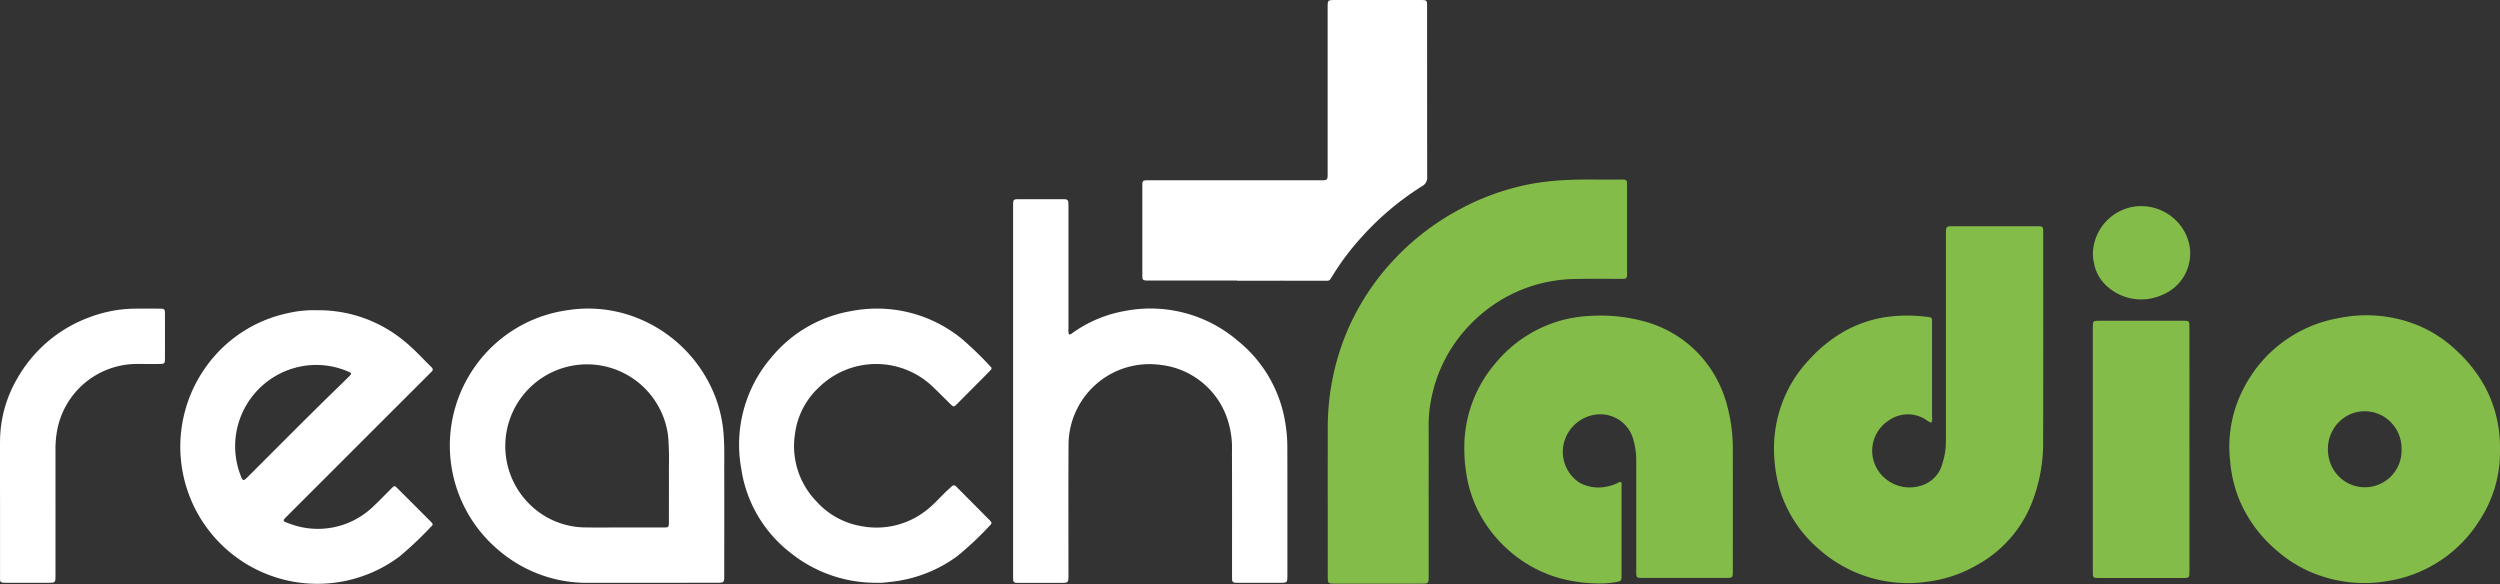 <svg xmlns="http://www.w3.org/2000/svg" style="height: 100%;" viewBox="0 0 248 57.938"
	><rect x="0" y="0" width="248" height="57.938" fill="#333333" stroke="none"/><g transform="translate(-55.996 -397.237)"
		><path
			d="M247.6,439.158a1.124,1.124,0,0,0,.062-.568q0-3.155,0-6.31c0-1.005,0-2.011,0-3.016,0-.534-.005-.544-.526-.6a15.324,15.324,0,0,0-4.11.034,12.221,12.221,0,0,0-4.017,1.373,14.4,14.4,0,0,0-3.59,2.9,12.668,12.668,0,0,0-2.436,3.756,13.016,13.016,0,0,0-.953,6.124,13.705,13.705,0,0,0,.612,3.225,12.77,12.77,0,0,0,3.961,5.778,13.319,13.319,0,0,0,10.77,3.06,13.049,13.049,0,0,0,4.834-1.681,12.09,12.09,0,0,0,5.326-6.042,16.355,16.355,0,0,0,1.148-6.3c.021-6.835.008-13.671.008-20.506,0-.706,0-.707-.732-.707h-8.118c-.8,0-.8,0-.8.779q0,9.464,0,18.929c0,.588,0,1.176-.007,1.763a6.824,6.824,0,0,1-.341,2.052,3.079,3.079,0,0,1-1.946,2.152,3.757,3.757,0,0,1-4.4-1.388,3.573,3.573,0,0,1,.981-4.992,3.284,3.284,0,0,1,3.8-.053A1.031,1.031,0,0,0,247.6,439.158Zm-30.81,5.9c-.125-.045-.211.038-.3.085a3.739,3.739,0,0,1-1.05.362,3.95,3.95,0,0,1-2.742-.367,3.672,3.672,0,0,1-1.61-3.727,3.772,3.772,0,0,1,3.347-3.055,3.392,3.392,0,0,1,3.61,2.578,7.221,7.221,0,0,1,.267,2.016q0,5.5,0,11c0,.6.021.623.624.629h.046q4.106,0,8.212,0c.683,0,.7-.021.7-.7q0-6.077,0-12.156a16.383,16.383,0,0,0-.557-4.217,11.827,11.827,0,0,0-2.983-5.322,11.589,11.589,0,0,0-5.5-3.122,16.488,16.488,0,0,0-5.006-.485,14.654,14.654,0,0,0-2.524.337,12.98,12.98,0,0,0-7.024,4.42,12.824,12.824,0,0,0-3.042,8.462,14.529,14.529,0,0,0,.175,2.263,12.37,12.37,0,0,0,1.374,4.21,13.043,13.043,0,0,0,2.852,3.565,12.821,12.821,0,0,0,4.951,2.736,15.185,15.185,0,0,0,3.984.554,8.625,8.625,0,0,0,1.845-.163c.353-.07.4-.127.418-.494,0-.062,0-.123,0-.185q0-4.385,0-8.77C216.855,445.354,216.9,445.194,216.79,445.06Zm87.2-3.275a11.791,11.791,0,0,0-.089-1.666,12.661,12.661,0,0,0-1.39-4.492,14.124,14.124,0,0,0-2.925-3.691,12.427,12.427,0,0,0-3.716-2.41,13.517,13.517,0,0,0-7.826-.738,13.111,13.111,0,0,0-9.4,6.815,12.486,12.486,0,0,0-1.432,7.31,13.1,13.1,0,0,0,.835,3.7,13.24,13.24,0,0,0,3.624,5.091,12.954,12.954,0,0,0,3.107,2.089,13.51,13.51,0,0,0,8.056,1.088,13.14,13.14,0,0,0,9.151-6.061A12.347,12.347,0,0,0,303.993,441.785Zm-106.271,4.774h0c0-2.382.008-4.763,0-7.145a12.961,12.961,0,0,1,.261-2.626,14.558,14.558,0,0,1,3.968-7.467,14.827,14.827,0,0,1,6.064-3.729,15.033,15.033,0,0,1,4.429-.681c1.484-.031,2.97,0,4.454-.008.458,0,.5-.049.509-.509,0-.046,0-.092,0-.139v-8.584q0-.162-.008-.324a.28.28,0,0,0-.3-.288c-.107-.007-.216-.011-.324-.009-1.9.035-3.8-.052-5.7.063a26.15,26.15,0,0,0-3.175.366,24.379,24.379,0,0,0-7.055,2.5,25.188,25.188,0,0,0-7.279,5.812,24.279,24.279,0,0,0-4.11,6.743,24.581,24.581,0,0,0-1.74,9.334c-.016,4.825,0,9.65,0,14.475,0,.108,0,.217,0,.326.021.387.082.447.473.467.077,0,.154,0,.232,0H197c.706,0,.722-.017.722-.733Zm-35.678-16.143a1.213,1.213,0,0,1-.054-.564q0-6.009,0-12.018c0-.17,0-.34-.012-.51a.308.308,0,0,0-.327-.318c-.123-.005-.247-.009-.371-.009q-2.041,0-4.083,0c-.693,0-.7,0-.7.7V454.35c0,.123,0,.248.006.371a.294.294,0,0,0,.315.323q.208.008.418.008h3.944c.808,0,.809,0,.809-.832,0-4.331-.018-8.662.009-12.992a8.029,8.029,0,0,1,9.13-7.8,7.92,7.92,0,0,1,6.614,5.331,9.125,9.125,0,0,1,.466,3.288c.018,4.068.007,8.135.008,12.2,0,.155,0,.309.006.464a.293.293,0,0,0,.312.324q.185.009.37.009,2.042,0,4.084,0c.7,0,.72-.016.72-.735,0-4.238.007-8.475-.005-12.713a14.788,14.788,0,0,0-.222-2.538,13.07,13.07,0,0,0-4.666-8,13.326,13.326,0,0,0-11.184-2.987,12.683,12.683,0,0,0-5.262,2.205A.44.44,0,0,1,162.044,430.416Zm16.65-5.349v.013q4.453,0,8.9,0a.39.39,0,0,0,.385-.194c.054-.094.118-.181.174-.274a24.963,24.963,0,0,1,2.8-3.746,28.182,28.182,0,0,1,6.1-5.169.951.951,0,0,0,.506-.933q-.02-8.418-.009-16.837c0-.691,0-.693-.7-.694h-8.4c-.765,0-.765,0-.765.78q0,8.187,0,16.372c0,.729,0,.73-.745.73H172.111c-.758,0-1.515,0-2.273,0-.471,0-.522.046-.523.493q-.006,4.475,0,8.952c0,.435.055.482.474.5.123.005.247,0,.371,0Zm-58.288,29.985h6.679c.751,0,.757-.005.757-.742,0-3.448.007-6.9,0-10.343,0-1.2.032-2.409-.062-3.614a13.106,13.106,0,0,0-.76-3.57,13.732,13.732,0,0,0-7.579-7.9,13.138,13.138,0,0,0-7.18-.861,13.481,13.481,0,0,0-9.132,5.567,13.555,13.555,0,0,0,2.475,18.355,13.418,13.418,0,0,0,8.82,3.116C116.417,455.045,118.411,455.053,120.406,455.053ZM87.47,428.014a11.32,11.32,0,0,0-2.948.3,13.358,13.358,0,0,0-8.186,5.451,13.6,13.6,0,0,0,19.279,18.693,34.7,34.7,0,0,0,3.068-2.894c.311-.3.306-.317,0-.625q-1.622-1.627-3.249-3.246c-.3-.3-.309-.295-.626.02-.572.566-1.121,1.155-1.712,1.7a7.9,7.9,0,0,1-8.467,1.739c-.633-.217-.626-.24-.143-.722l13.977-13.974c.109-.109.215-.222.328-.328a.283.283,0,0,0,0-.473c-.894-.876-1.736-1.808-2.712-2.6A13.321,13.321,0,0,0,87.47,428.014Zm55.439,27.034c.216,0,.433.009.649,0,.231-.013.461-.049.691-.072a13.491,13.491,0,0,0,6.681-2.544,31.017,31.017,0,0,0,3.179-2.977c.322-.312.317-.342-.006-.668q-1.157-1.172-2.321-2.337c-.3-.307-.615-.61-.913-.923-.157-.164-.3-.2-.472-.027s-.347.308-.514.468c-.623.6-1.2,1.257-1.871,1.8a7.983,7.983,0,0,1-6.668,1.652A7.646,7.646,0,0,1,137,447a7.873,7.873,0,0,1-2.142-6.779,7.609,7.609,0,0,1,2.37-4.56,8.118,8.118,0,0,1,11.349,0c.559.534,1.1,1.086,1.653,1.627.358.351.371.351.736-.015q.918-.919,1.831-1.842c.458-.461.919-.918,1.371-1.385.225-.232.234-.295.024-.5a35.634,35.634,0,0,0-2.767-2.673,13.3,13.3,0,0,0-10.973-2.779,13.126,13.126,0,0,0-7.946,4.6,13.281,13.281,0,0,0-3,10.96,12.94,12.94,0,0,0,4.893,8.418A13.5,13.5,0,0,0,142.909,455.048Zm130.28-13.2V429.743c0-.688,0-.69-.7-.69h-8.163c-.721,0-.722,0-.722.713v24.117c0,.69,0,.692.7.692q4.08,0,8.163,0c.722,0,.723,0,.723-.715ZM56,447.418h0q0,3.456,0,6.911c0,.155,0,.31.015.463a.246.246,0,0,0,.238.242c.138.013.278.017.416.017q2.041,0,4.082,0c.758,0,.759,0,.759-.772q0-6.239,0-12.478a10.162,10.162,0,0,1,.129-1.662,8.056,8.056,0,0,1,7.978-6.795c.742,0,1.484,0,2.226,0,.481,0,.524-.047.526-.538q.006-2.2,0-4.407c0-.506-.039-.54-.568-.543-.774,0-1.547-.007-2.32,0a13.076,13.076,0,0,0-4.538.834,13.619,13.619,0,0,0-7.2,6.052,12.449,12.449,0,0,0-1.733,6.182C55.986,443.088,56,445.253,56,447.418ZM263.612,422.4a3.6,3.6,0,0,0,.1.884,4.036,4.036,0,0,0,1.329,2.38,5.052,5.052,0,0,0,5.427.839,4.427,4.427,0,0,0,2.31-6.129,4.922,4.922,0,0,0-4.94-2.655A4.827,4.827,0,0,0,263.612,422.4Z"
			fill="none"
		/><path
			d="M700.449,496.906a1.031,1.031,0,0,1-.479-.237,3.284,3.284,0,0,0-3.8.053,3.573,3.573,0,0,0-.981,4.993,3.757,3.757,0,0,0,4.4,1.388,3.079,3.079,0,0,0,1.946-2.152,6.823,6.823,0,0,0,.341-2.052c.009-.587.007-1.175.007-1.763q0-9.464,0-18.929c0-.778,0-.779.8-.779h8.118c.73,0,.732,0,.732.707,0,6.835.013,13.671-.008,20.506a16.355,16.355,0,0,1-1.148,6.3,12.09,12.09,0,0,1-5.326,6.042,13.049,13.049,0,0,1-4.834,1.681,13.319,13.319,0,0,1-10.77-3.06,12.771,12.771,0,0,1-3.961-5.778,13.707,13.707,0,0,1-.612-3.225,13.016,13.016,0,0,1,.953-6.124,12.667,12.667,0,0,1,2.436-3.756,14.4,14.4,0,0,1,3.59-2.9,12.221,12.221,0,0,1,4.017-1.373,15.324,15.324,0,0,1,4.11-.034c.521.058.523.068.526.6,0,1,0,2.011,0,3.016q0,3.155,0,6.31A1.124,1.124,0,0,1,700.449,496.906Z"
			transform="translate(-452.85 -57.748)"
			fill="#84bc4a"
			fill-rule="evenodd"
		/><path
			d="M590.563,525.617c.108.133.065.294.065.443q0,4.385,0,8.77c0,.062,0,.123,0,.185-.018.367-.065.424-.418.494a8.623,8.623,0,0,1-1.845.163,15.185,15.185,0,0,1-3.984-.554,12.821,12.821,0,0,1-4.951-2.736,13.044,13.044,0,0,1-2.852-3.565,12.371,12.371,0,0,1-1.374-4.21,14.536,14.536,0,0,1-.175-2.263,12.824,12.824,0,0,1,3.042-8.462,12.98,12.98,0,0,1,7.024-4.42,14.655,14.655,0,0,1,2.524-.337,16.488,16.488,0,0,1,5.006.485,11.589,11.589,0,0,1,5.5,3.122,11.827,11.827,0,0,1,2.983,5.322,16.382,16.382,0,0,1,.557,4.217q.006,6.079,0,12.156c0,.683-.018.7-.7.7q-4.106,0-8.212,0h-.046c-.6-.006-.624-.024-.624-.629q0-5.5,0-11a7.223,7.223,0,0,0-.267-2.016,3.392,3.392,0,0,0-3.61-2.578,3.772,3.772,0,0,0-3.347,3.055,3.672,3.672,0,0,0,1.61,3.727,3.95,3.95,0,0,0,2.742.367,3.737,3.737,0,0,0,1.05-.362C590.353,525.655,590.439,525.572,590.563,525.617Z"
			transform="translate(-373.773 -80.557)"
			fill="#84bc4a"
			fill-rule="evenodd"
		/><path
			d="M873.082,522.291a12.347,12.347,0,0,1-2,7.031,13.14,13.14,0,0,1-9.151,6.061,13.51,13.51,0,0,1-8.056-1.088,12.952,12.952,0,0,1-3.107-2.089,13.24,13.24,0,0,1-3.624-5.091,13.094,13.094,0,0,1-.835-3.7,12.485,12.485,0,0,1,1.432-7.31,13.11,13.11,0,0,1,9.4-6.815,13.517,13.517,0,0,1,7.826.738,12.427,12.427,0,0,1,3.716,2.41,14.126,14.126,0,0,1,2.925,3.691,12.662,12.662,0,0,1,1.39,4.492A11.8,11.8,0,0,1,873.082,522.291Zm-9.763.015a3.708,3.708,0,0,0-.85-2.44,3.614,3.614,0,0,0-5.881.4,3.854,3.854,0,0,0-.477,2.9,3.642,3.642,0,0,0,7.208-.861Z"
			transform="translate(-569.089 -80.506)"
			fill="#84bc4a"
			fill-rule="evenodd"
		/><path
			d="M536.629,492.391v7.841c0,.716-.016.732-.722.733h-8.583c-.078,0-.155,0-.232,0-.39-.02-.451-.08-.473-.467-.005-.108,0-.217,0-.326,0-4.825-.012-9.65,0-14.475a24.581,24.581,0,0,1,1.74-9.334,24.279,24.279,0,0,1,4.11-6.743,25.189,25.189,0,0,1,7.279-5.812,24.38,24.38,0,0,1,7.055-2.5,26.149,26.149,0,0,1,3.175-.366c1.9-.115,3.8-.028,5.7-.063.108,0,.217,0,.324.009a.28.28,0,0,1,.3.288q.008.162.008.324v8.584c0,.046,0,.093,0,.139-.012.461-.05.508-.508.509-1.484,0-2.97-.022-4.454.008a15.033,15.033,0,0,0-4.429.681,14.827,14.827,0,0,0-6.064,3.729,14.558,14.558,0,0,0-3.968,7.467,12.96,12.96,0,0,0-.261,2.626c.01,2.382,0,4.763,0,7.145Z"
			transform="translate(-338.907 -45.831)"
			fill="#84bc4a"
			fill-rule="evenodd"
		/><path
			d="M420.65,481.258a.44.44,0,0,0,.322-.133,12.683,12.683,0,0,1,5.262-2.205,13.326,13.326,0,0,1,11.184,2.987,13.07,13.07,0,0,1,4.666,8,14.784,14.784,0,0,1,.222,2.538c.012,4.238.005,8.475.005,12.713,0,.718-.016.734-.72.735q-2.041,0-4.083,0-.185,0-.37-.009a.293.293,0,0,1-.312-.324c0-.155-.006-.31-.006-.464,0-4.068.01-8.136-.008-12.2a9.125,9.125,0,0,0-.466-3.288,7.919,7.919,0,0,0-6.614-5.331,8.029,8.029,0,0,0-9.13,7.8c-.027,4.331-.008,8.662-.009,12.992,0,.83,0,.831-.809.832h-3.944q-.209,0-.418-.008a.294.294,0,0,1-.315-.323c0-.123-.006-.248-.006-.371V468.537c0-.694,0-.7.7-.7q2.041,0,4.083,0c.124,0,.247,0,.371.009a.308.308,0,0,1,.327.318c.01.17.012.34.012.51q0,6.009,0,12.018A1.213,1.213,0,0,0,420.65,481.258Z"
			transform="translate(-258.606 -50.842)"
			fill="#fff"
			fill-rule="evenodd"
		/><path
			d="M470.273,425.067h-8.534c-.124,0-.248,0-.371,0-.419-.016-.473-.063-.474-.5q0-4.477,0-8.952c0-.447.052-.49.523-.493.758-.005,1.515,0,2.273,0h14.842c.745,0,.745,0,.745-.73q0-8.186,0-16.372c0-.778,0-.78.765-.78h8.4c.7,0,.7,0,.7.694q0,8.419.009,16.837a.951.951,0,0,1-.506.933,28.181,28.181,0,0,0-6.1,5.169,24.963,24.963,0,0,0-2.8,3.746c-.056.093-.12.181-.174.274a.39.39,0,0,1-.385.194q-4.451-.009-8.9,0Z"
			transform="translate(-291.579)"
			fill="#fff"
			fill-rule="evenodd"
		/><path
			d="M235.184,533.822c-1.995,0-3.989-.008-5.983,0a13.418,13.418,0,0,1-8.82-3.116,13.555,13.555,0,0,1-2.475-18.355,13.48,13.48,0,0,1,9.132-5.567,13.138,13.138,0,0,1,7.18.861,13.732,13.732,0,0,1,7.579,7.9,13.107,13.107,0,0,1,.76,3.57c.095,1.205.059,2.41.062,3.614.009,3.448,0,6.9,0,10.343,0,.737-.006.742-.757.742Zm-2.639-5.492h1.391c.927,0,1.854,0,2.782,0,.353,0,.394-.057.411-.407.005-.108,0-.216,0-.325,0-1.731.008-3.462,0-5.193a30.428,30.428,0,0,0-.069-3.056,8.106,8.106,0,1,0-13.9,6.524,7.926,7.926,0,0,0,5.773,2.455C230.134,528.348,231.34,528.331,232.546,528.331Z"
			transform="translate(-114.778 -78.77)"
			fill="#fff"
			fill-rule="evenodd"
		/><path
			d="M133.521,507.188a13.321,13.321,0,0,1,8.608,3.042c.977.788,1.818,1.72,2.712,2.6a.283.283,0,0,1,0,.473c-.113.106-.218.219-.328.328L130.536,527.6c-.483.483-.49.505.143.722a7.9,7.9,0,0,0,8.467-1.739c.591-.545,1.14-1.134,1.712-1.7.317-.315.327-.317.626-.02q1.628,1.62,3.249,3.246c.307.308.312.326,0,.625a34.711,34.711,0,0,1-3.068,2.893,13.6,13.6,0,0,1-19.279-18.692,13.358,13.358,0,0,1,8.186-5.451A11.322,11.322,0,0,1,133.521,507.188Zm-8.147,13.31a8.077,8.077,0,0,0,.526,3.037c.234.621.279.635.737.177,2.473-2.47,4.935-4.95,7.423-7.4.869-.858,1.757-1.7,2.619-2.561.273-.273.26-.328-.089-.477a7.936,7.936,0,0,0-4.677-.515A8.077,8.077,0,0,0,125.374,520.5Z"
			transform="translate(-46.051 -79.175)"
			fill="#fff"
			fill-rule="evenodd"
		/><path
			d="M331.62,533.849a13.5,13.5,0,0,1-8.5-2.978,12.94,12.94,0,0,1-4.893-8.418,13.281,13.281,0,0,1,3-10.96,13.126,13.126,0,0,1,7.946-4.6,13.3,13.3,0,0,1,10.973,2.779,35.631,35.631,0,0,1,2.767,2.673c.21.205.2.268-.024.5-.451.467-.913.925-1.371,1.385q-.915.921-1.831,1.842c-.365.366-.378.366-.736.015-.552-.541-1.095-1.093-1.653-1.627a8.118,8.118,0,0,0-11.349,0,7.609,7.609,0,0,0-2.37,4.56,7.873,7.873,0,0,0,2.142,6.779,7.646,7.646,0,0,0,4.339,2.413,7.983,7.983,0,0,0,6.668-1.652c.67-.542,1.249-1.2,1.871-1.8.167-.16.348-.306.514-.468s.315-.137.472.027c.3.313.609.616.913.923q1.161,1.168,2.321,2.337c.323.327.328.356.006.668a31.012,31.012,0,0,1-3.179,2.977,13.491,13.491,0,0,1-6.681,2.544c-.23.023-.46.059-.691.072C332.053,533.858,331.836,533.849,331.62,533.849Z"
			transform="translate(-188.711 -78.801)"
			fill="#fff"
			fill-rule="evenodd"
		/><path
			d="M807.394,523.715v12.012c0,.713,0,.714-.723.715q-4.082,0-8.163,0c-.7,0-.7,0-.7-.692V511.632c0-.712,0-.712.722-.713h8.163c.7,0,.7,0,.7.69Z"
			transform="translate(-534.205 -81.866)"
			fill="#84bc4a"
			fill-rule="evenodd"
		/><path
			d="M56,526.189c0-2.165-.016-4.329,0-6.494a12.449,12.449,0,0,1,1.733-6.183,13.619,13.619,0,0,1,7.2-6.052,13.077,13.077,0,0,1,4.538-.834c.773-.008,1.546,0,2.32,0,.53,0,.567.037.568.543q.006,2.2,0,4.407c0,.491-.044.534-.526.538-.742.006-1.484,0-2.226,0a8.056,8.056,0,0,0-7.978,6.795,10.163,10.163,0,0,0-.129,1.662q.005,6.239,0,12.477c0,.771,0,.772-.759.772q-2.041,0-4.082,0c-.139,0-.278,0-.416-.017a.246.246,0,0,1-.238-.242C56,533.41,56,533.255,56,533.1q0-3.455,0-6.911Z"
			transform="translate(0 -78.772)"
			fill="#fff"
			fill-rule="evenodd"
		/><path
			d="M797.828,475a4.827,4.827,0,0,1,4.227-4.68,4.922,4.922,0,0,1,4.94,2.655,4.427,4.427,0,0,1-2.31,6.129,5.052,5.052,0,0,1-5.427-.839,4.036,4.036,0,0,1-1.329-2.38A3.6,3.6,0,0,1,797.828,475Z"
			transform="translate(-534.217 -52.606)"
			fill="#84bc4a"
			fill-rule="evenodd"
		/><path
			d="M888.452,546.775a3.642,3.642,0,0,1-7.208.861,3.854,3.854,0,0,1,.477-2.9,3.614,3.614,0,0,1,5.881-.4A3.708,3.708,0,0,1,888.452,546.775Z"
			transform="translate(-594.221 -104.976)"
			fill="none"
			fill-rule="evenodd"
		/><path
			d="M246.742,542.467c-1.205,0-2.411.017-3.616,0a8.1,8.1,0,0,1-1.117-16.112,8.071,8.071,0,0,1,9.247,7.133,30.43,30.43,0,0,1,.069,3.056c.011,1.731,0,3.462,0,5.193,0,.108,0,.216,0,.325-.017.35-.059.4-.411.407-.927.008-1.854,0-2.782,0h-1.391Z"
			transform="translate(-128.974 -92.906)"
			fill="none"
			fill-rule="evenodd"
		/><path
			d="M139.344,534.47a8.077,8.077,0,0,1,6.539-7.742,7.936,7.936,0,0,1,4.677.515c.348.149.362.2.089.477-.862.864-1.75,1.7-2.619,2.561-2.488,2.454-4.95,4.935-7.423,7.4-.458.457-.5.443-.737-.177A8.078,8.078,0,0,1,139.344,534.47Z"
			transform="translate(-60.021 -93.147)"
			fill="none"
			fill-rule="evenodd"
		/>
	</g>
</svg>
